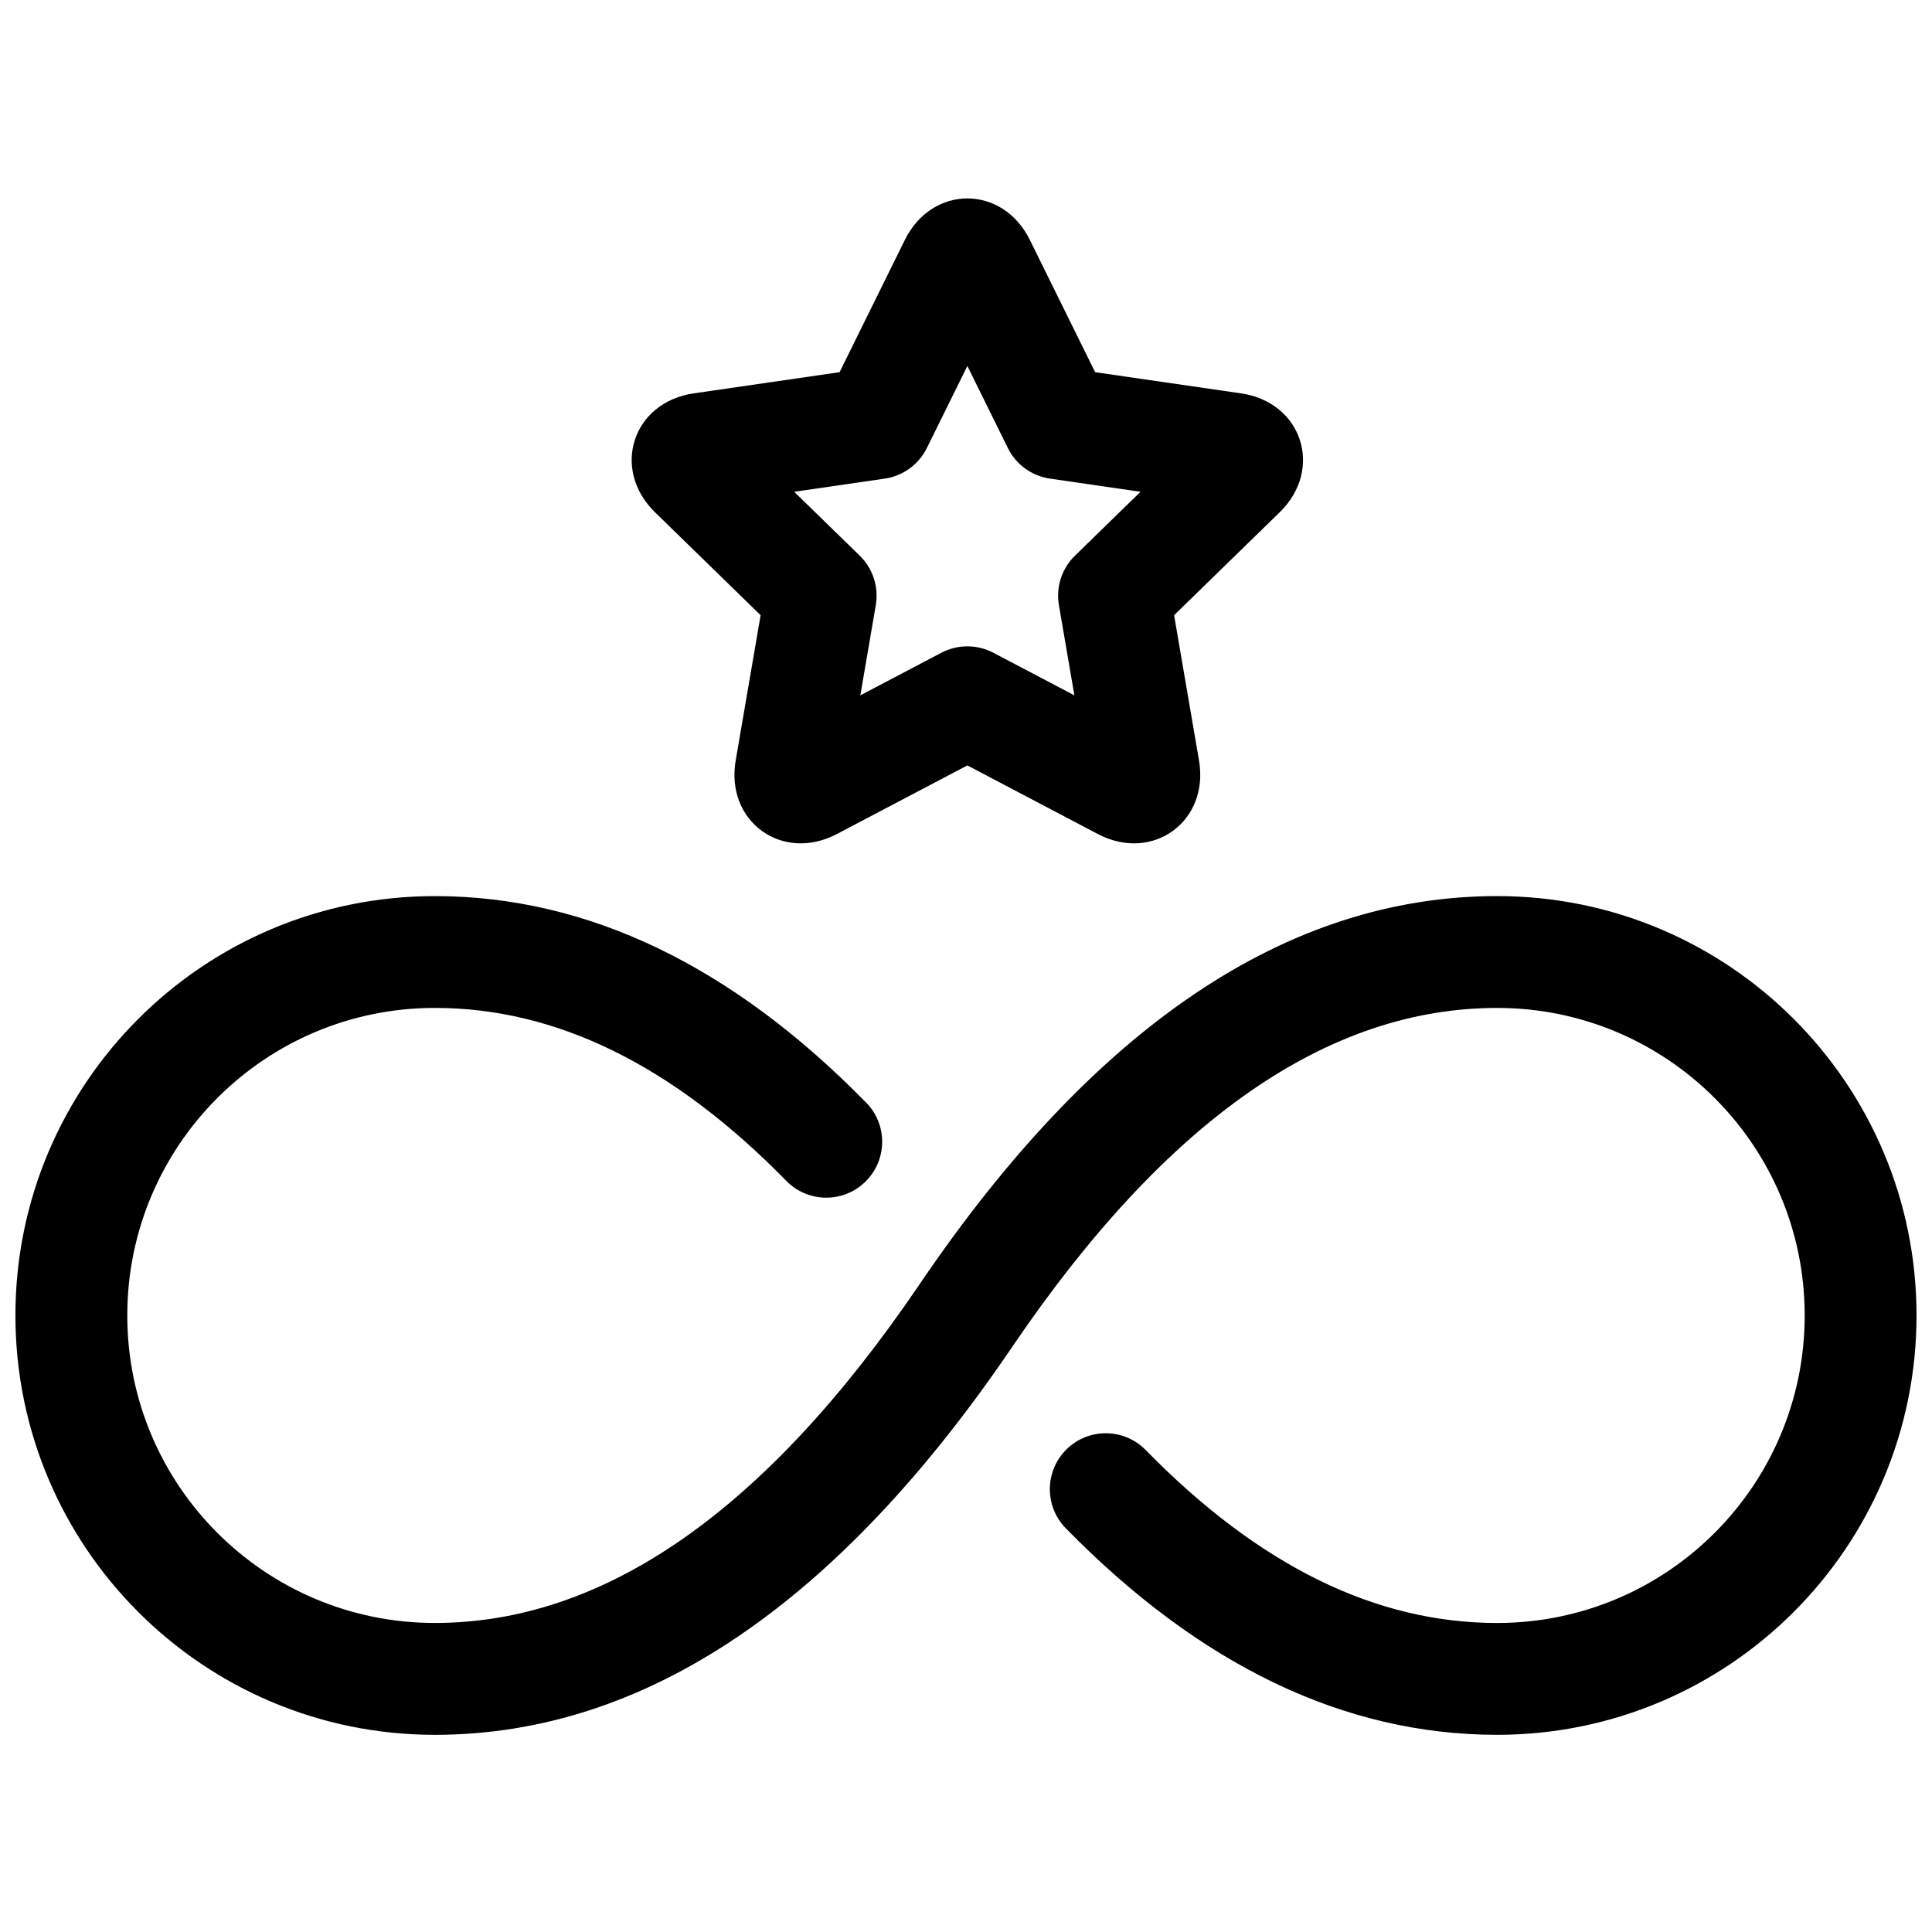<?xml version="1.0" encoding="UTF-8"?>
<!-- Uploaded to: ICON Repo, www.svgrepo.com, Generator: ICON Repo Mixer Tools -->
<svg width="800px" height="800px" version="1.1" viewBox="144 144 512 512" xmlns="http://www.w3.org/2000/svg">
 <defs>
  <clipPath id="a">
   <path d="m148.09 196h503.81v408h-503.81z"/>
  </clipPath>
 </defs>
 <g clip-path="url(#a)">
  <path d="m365.79 365.02c-14.5 7.621-29.598-3.316-26.824-19.488l6.602-38.496-27.965-27.258c-11.73-11.434-5.992-29.176 10.246-31.535l38.648-5.613 17.285-35.023c7.25-14.688 25.895-14.715 33.156 0l17.281 35.023 38.652 5.613c16.207 2.356 21.992 20.082 10.242 31.535l-27.965 27.258 6.602 38.496c2.769 16.145-12.301 27.121-26.824 19.488l-34.566-18.176zm27.672-48.031c4.32-2.269 9.477-2.269 13.793 0l21.469 11.285-4.102-23.906c-0.824-4.805 0.77-9.711 4.262-13.113l17.367-16.93-24-3.488c-4.828-0.703-9-3.734-11.156-8.105l-10.734-21.75-10.734 21.75c-2.16 4.371-6.332 7.402-11.156 8.105l-24.004 3.488 17.367 16.93c3.492 3.402 5.086 8.309 4.262 13.113l-4.098 23.906zm-19.906 119.22c5.723 5.848 5.625 15.23-0.223 20.957-5.848 5.727-15.23 5.625-20.953-0.223-30.211-30.852-61.121-45.836-93.152-45.836-45.008 0-81.496 36.488-81.496 81.496 0 45.012 36.488 81.5 81.496 81.5 44.633 0 87.445-29.293 128.51-89.82 46.066-67.895 97.098-102.81 153.03-102.81 61.379 0 111.13 49.758 111.13 111.13 0 61.379-49.754 111.14-111.13 111.14-40.633 0-78.875-18.539-114.32-54.73-5.727-5.848-5.625-15.23 0.223-20.957 5.844-5.723 15.227-5.625 20.953 0.223 30.207 30.848 61.113 45.828 93.141 45.828 45.008 0 81.496-36.488 81.496-81.5 0-45.008-36.488-81.496-81.496-81.496-44.629 0-87.445 29.293-128.51 89.816-46.07 67.898-97.102 102.82-153.04 102.82-61.375 0-111.13-49.758-111.13-111.14 0-61.375 49.758-111.13 111.13-111.13 40.637 0 78.883 18.543 114.33 54.738z"/>
 </g>
</svg>